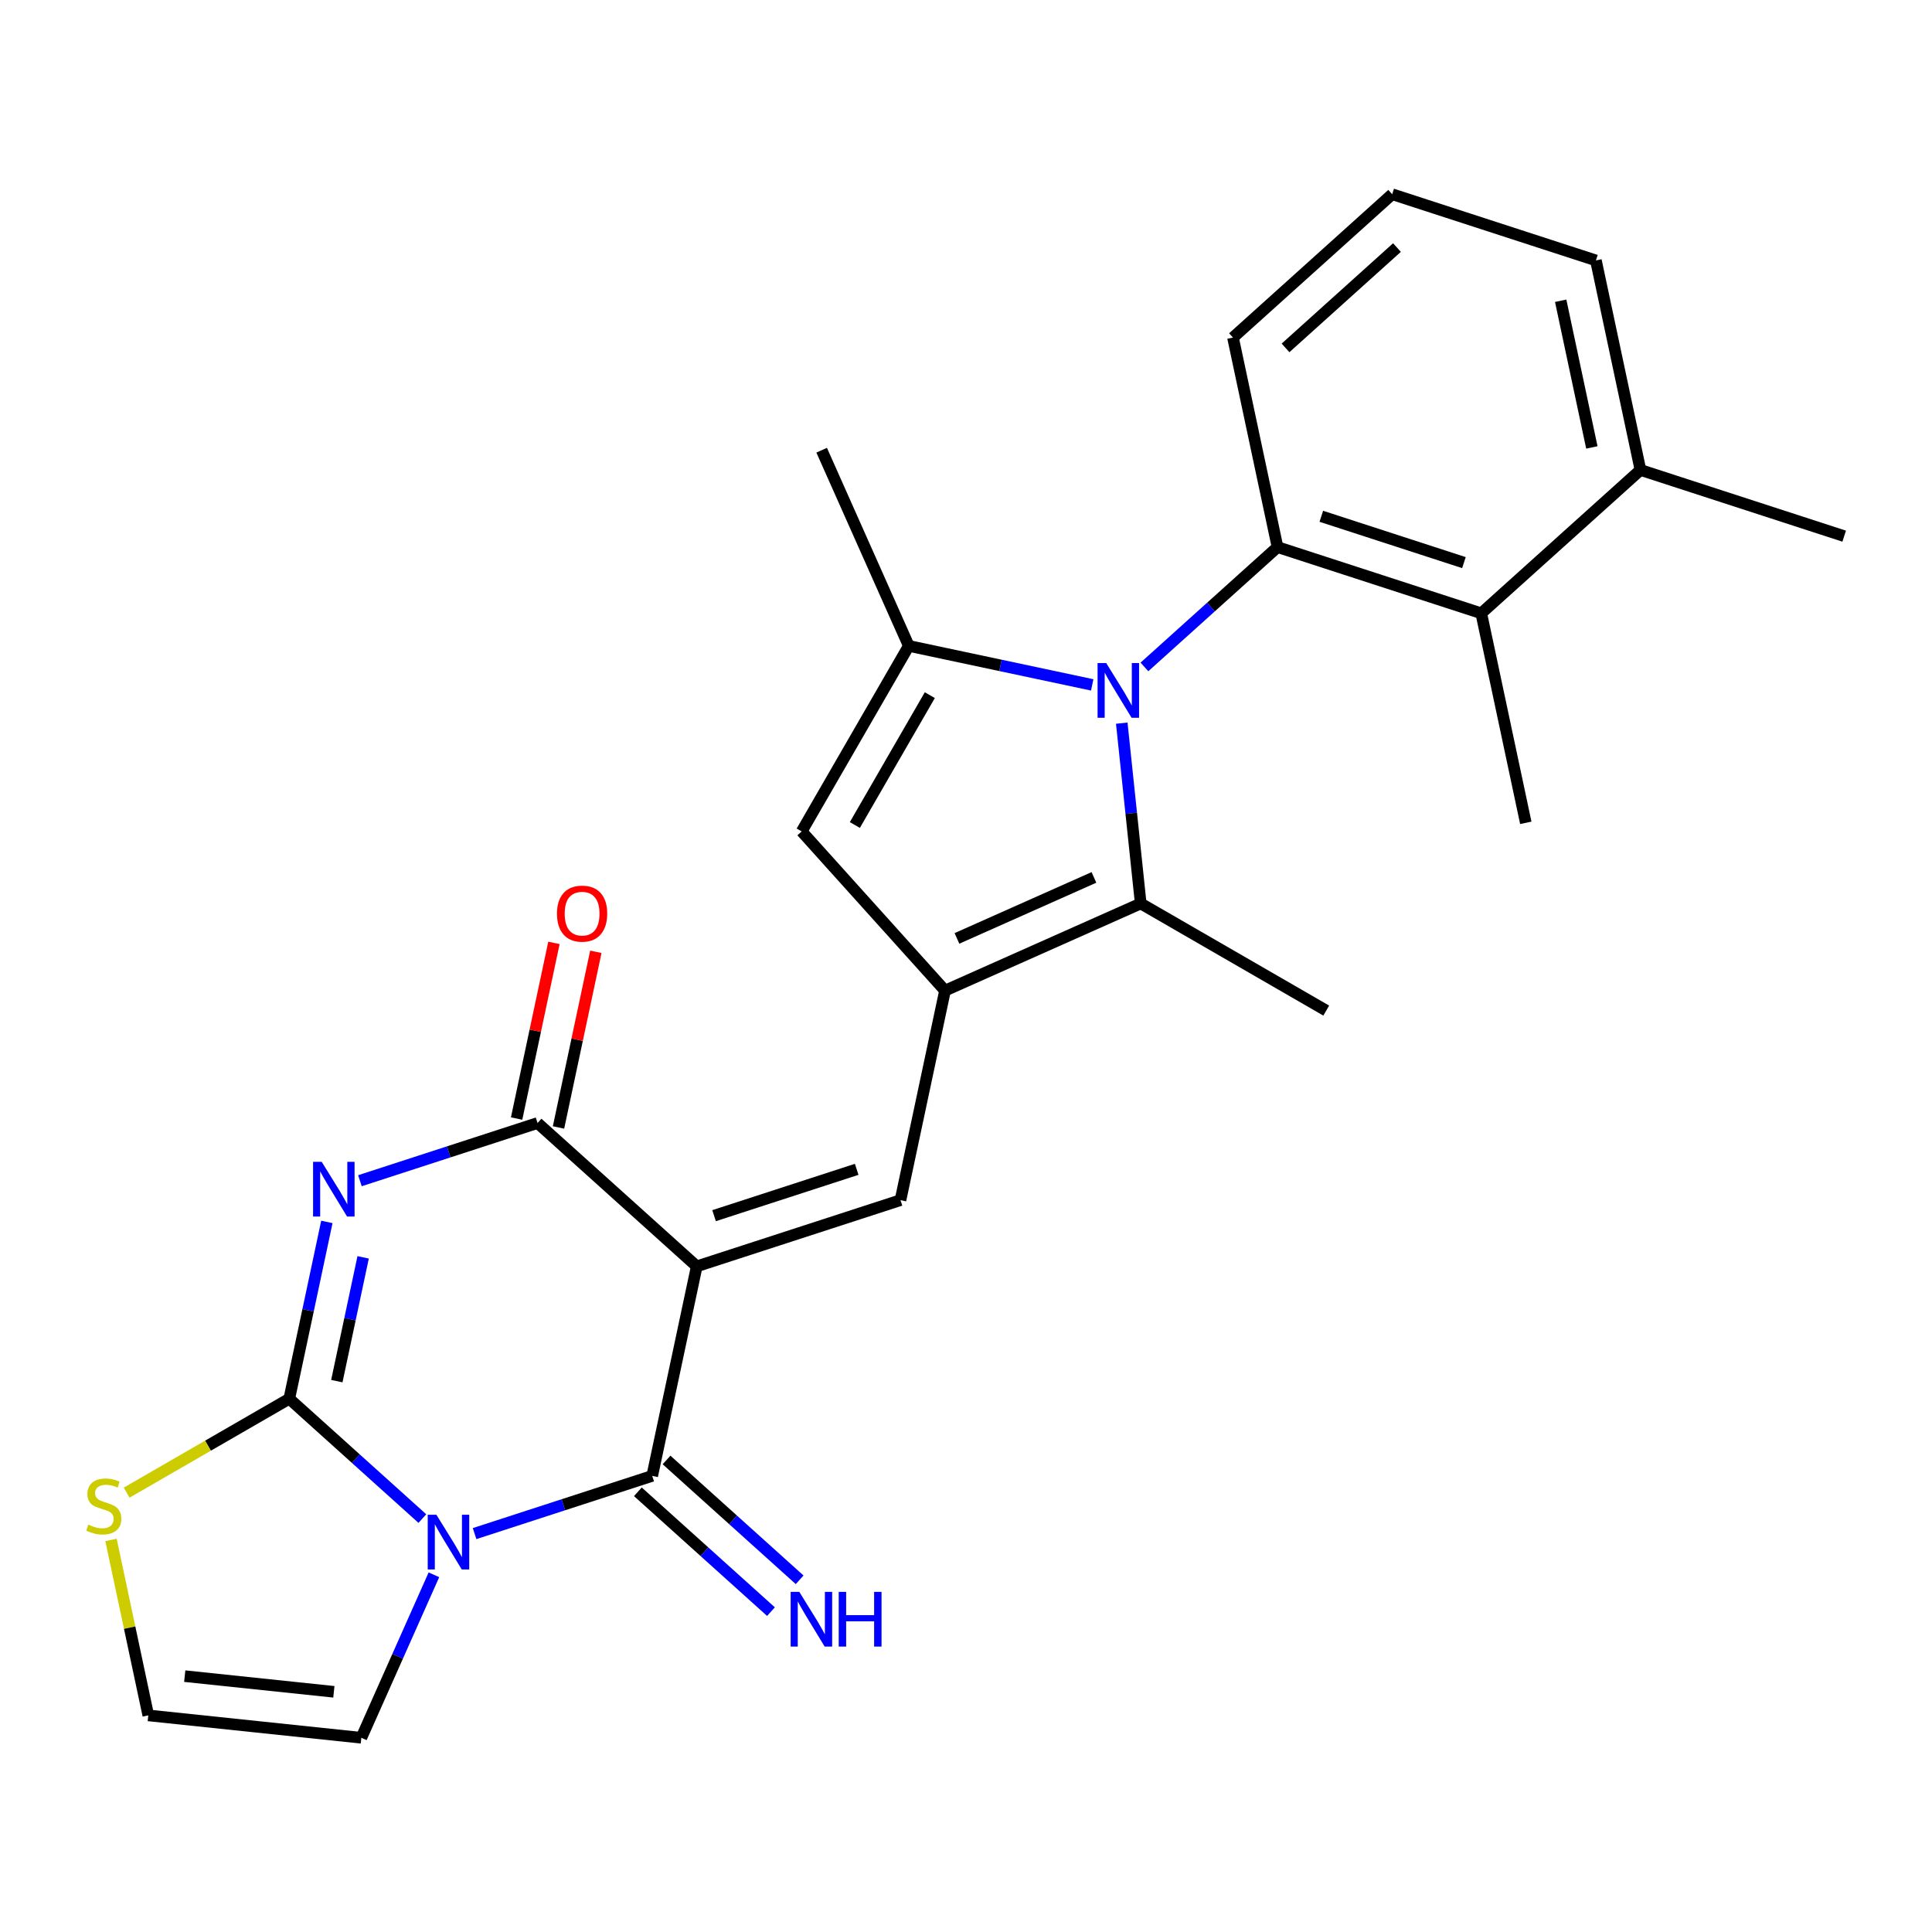 <?xml version='1.0' encoding='iso-8859-1'?>
<svg version='1.1' baseProfile='full'
              xmlns='http://www.w3.org/2000/svg'
                      xmlns:rdkit='http://www.rdkit.org/xml'
                      xmlns:xlink='http://www.w3.org/1999/xlink'
                  xml:space='preserve'
width='1000px' height='1000px' viewBox='0 0 1000 1000'>
<!-- END OF HEADER -->
<rect style='opacity:1.0;fill:#FFFFFF;stroke:none' width='1000' height='1000' x='0' y='0'> </rect>
<path class='bond-4' d='M 360.636,655.459 L 337.583,763.914' style='fill:none;fill-rule:evenodd;stroke:#000000;stroke-width:6px;stroke-linecap:butt;stroke-linejoin:miter;stroke-opacity:1' />
<path class='bond-5' d='M 360.636,655.459 L 278.237,581.266' style='fill:none;fill-rule:evenodd;stroke:#000000;stroke-width:6px;stroke-linecap:butt;stroke-linejoin:miter;stroke-opacity:1' />
<path class='bond-7' d='M 360.636,655.459 L 466.088,621.195' style='fill:none;fill-rule:evenodd;stroke:#000000;stroke-width:6px;stroke-linecap:butt;stroke-linejoin:miter;stroke-opacity:1' />
<path class='bond-7' d='M 369.601,629.229 L 443.418,605.244' style='fill:none;fill-rule:evenodd;stroke:#000000;stroke-width:6px;stroke-linecap:butt;stroke-linejoin:miter;stroke-opacity:1' />
<path class='bond-0' d='M 245.643,793.788 L 291.613,778.851' style='fill:none;fill-rule:evenodd;stroke:#0000FF;stroke-width:6px;stroke-linecap:butt;stroke-linejoin:miter;stroke-opacity:1' />
<path class='bond-0' d='M 291.613,778.851 L 337.583,763.914' style='fill:none;fill-rule:evenodd;stroke:#000000;stroke-width:6px;stroke-linecap:butt;stroke-linejoin:miter;stroke-opacity:1' />
<path class='bond-14' d='M 224.593,815.11 L 205.813,857.29' style='fill:none;fill-rule:evenodd;stroke:#0000FF;stroke-width:6px;stroke-linecap:butt;stroke-linejoin:miter;stroke-opacity:1' />
<path class='bond-14' d='M 205.813,857.29 L 187.033,899.471' style='fill:none;fill-rule:evenodd;stroke:#000000;stroke-width:6px;stroke-linecap:butt;stroke-linejoin:miter;stroke-opacity:1' />
<path class='bond-26' d='M 218.619,786.012 L 184.176,754.999' style='fill:none;fill-rule:evenodd;stroke:#0000FF;stroke-width:6px;stroke-linecap:butt;stroke-linejoin:miter;stroke-opacity:1' />
<path class='bond-26' d='M 184.176,754.999 L 149.732,723.986' style='fill:none;fill-rule:evenodd;stroke:#000000;stroke-width:6px;stroke-linecap:butt;stroke-linejoin:miter;stroke-opacity:1' />
<path class='bond-1' d='M 186.297,611.139 L 232.267,596.203' style='fill:none;fill-rule:evenodd;stroke:#0000FF;stroke-width:6px;stroke-linecap:butt;stroke-linejoin:miter;stroke-opacity:1' />
<path class='bond-1' d='M 232.267,596.203 L 278.237,581.266' style='fill:none;fill-rule:evenodd;stroke:#000000;stroke-width:6px;stroke-linecap:butt;stroke-linejoin:miter;stroke-opacity:1' />
<path class='bond-2' d='M 169.186,632.462 L 159.459,678.224' style='fill:none;fill-rule:evenodd;stroke:#0000FF;stroke-width:6px;stroke-linecap:butt;stroke-linejoin:miter;stroke-opacity:1' />
<path class='bond-2' d='M 159.459,678.224 L 149.732,723.986' style='fill:none;fill-rule:evenodd;stroke:#000000;stroke-width:6px;stroke-linecap:butt;stroke-linejoin:miter;stroke-opacity:1' />
<path class='bond-2' d='M 187.959,650.801 L 181.15,682.834' style='fill:none;fill-rule:evenodd;stroke:#0000FF;stroke-width:6px;stroke-linecap:butt;stroke-linejoin:miter;stroke-opacity:1' />
<path class='bond-2' d='M 181.15,682.834 L 174.341,714.868' style='fill:none;fill-rule:evenodd;stroke:#000000;stroke-width:6px;stroke-linecap:butt;stroke-linejoin:miter;stroke-opacity:1' />
<path class='bond-13' d='M 149.732,723.986 L 107.646,748.284' style='fill:none;fill-rule:evenodd;stroke:#000000;stroke-width:6px;stroke-linecap:butt;stroke-linejoin:miter;stroke-opacity:1' />
<path class='bond-13' d='M 107.646,748.284 L 65.56,772.582' style='fill:none;fill-rule:evenodd;stroke:#CCCC00;stroke-width:6px;stroke-linecap:butt;stroke-linejoin:miter;stroke-opacity:1' />
<path class='bond-3' d='M 580.623,374.302 L 585.529,420.971' style='fill:none;fill-rule:evenodd;stroke:#0000FF;stroke-width:6px;stroke-linecap:butt;stroke-linejoin:miter;stroke-opacity:1' />
<path class='bond-3' d='M 585.529,420.971 L 590.434,467.641' style='fill:none;fill-rule:evenodd;stroke:#000000;stroke-width:6px;stroke-linecap:butt;stroke-linejoin:miter;stroke-opacity:1' />
<path class='bond-10' d='M 592.356,345.204 L 626.799,314.191' style='fill:none;fill-rule:evenodd;stroke:#0000FF;stroke-width:6px;stroke-linecap:butt;stroke-linejoin:miter;stroke-opacity:1' />
<path class='bond-10' d='M 626.799,314.191 L 661.243,283.177' style='fill:none;fill-rule:evenodd;stroke:#000000;stroke-width:6px;stroke-linecap:butt;stroke-linejoin:miter;stroke-opacity:1' />
<path class='bond-27' d='M 565.332,354.498 L 517.86,344.407' style='fill:none;fill-rule:evenodd;stroke:#0000FF;stroke-width:6px;stroke-linecap:butt;stroke-linejoin:miter;stroke-opacity:1' />
<path class='bond-27' d='M 517.86,344.407 L 470.388,334.317' style='fill:none;fill-rule:evenodd;stroke:#000000;stroke-width:6px;stroke-linecap:butt;stroke-linejoin:miter;stroke-opacity:1' />
<path class='bond-15' d='M 330.164,772.154 L 364.607,803.167' style='fill:none;fill-rule:evenodd;stroke:#000000;stroke-width:6px;stroke-linecap:butt;stroke-linejoin:miter;stroke-opacity:1' />
<path class='bond-15' d='M 364.607,803.167 L 399.051,834.18' style='fill:none;fill-rule:evenodd;stroke:#0000FF;stroke-width:6px;stroke-linecap:butt;stroke-linejoin:miter;stroke-opacity:1' />
<path class='bond-15' d='M 345.002,755.675 L 379.446,786.688' style='fill:none;fill-rule:evenodd;stroke:#000000;stroke-width:6px;stroke-linecap:butt;stroke-linejoin:miter;stroke-opacity:1' />
<path class='bond-15' d='M 379.446,786.688 L 413.889,817.701' style='fill:none;fill-rule:evenodd;stroke:#0000FF;stroke-width:6px;stroke-linecap:butt;stroke-linejoin:miter;stroke-opacity:1' />
<path class='bond-17' d='M 289.083,583.572 L 298.746,538.11' style='fill:none;fill-rule:evenodd;stroke:#000000;stroke-width:6px;stroke-linecap:butt;stroke-linejoin:miter;stroke-opacity:1' />
<path class='bond-17' d='M 298.746,538.11 L 308.409,492.648' style='fill:none;fill-rule:evenodd;stroke:#FF0000;stroke-width:6px;stroke-linecap:butt;stroke-linejoin:miter;stroke-opacity:1' />
<path class='bond-17' d='M 267.392,578.961 L 277.055,533.499' style='fill:none;fill-rule:evenodd;stroke:#000000;stroke-width:6px;stroke-linecap:butt;stroke-linejoin:miter;stroke-opacity:1' />
<path class='bond-17' d='M 277.055,533.499 L 286.718,488.037' style='fill:none;fill-rule:evenodd;stroke:#FF0000;stroke-width:6px;stroke-linecap:butt;stroke-linejoin:miter;stroke-opacity:1' />
<path class='bond-6' d='M 489.141,512.74 L 466.088,621.195' style='fill:none;fill-rule:evenodd;stroke:#000000;stroke-width:6px;stroke-linecap:butt;stroke-linejoin:miter;stroke-opacity:1' />
<path class='bond-9' d='M 489.141,512.74 L 590.434,467.641' style='fill:none;fill-rule:evenodd;stroke:#000000;stroke-width:6px;stroke-linecap:butt;stroke-linejoin:miter;stroke-opacity:1' />
<path class='bond-9' d='M 495.315,485.716 L 566.22,454.147' style='fill:none;fill-rule:evenodd;stroke:#000000;stroke-width:6px;stroke-linecap:butt;stroke-linejoin:miter;stroke-opacity:1' />
<path class='bond-11' d='M 489.141,512.74 L 414.949,430.341' style='fill:none;fill-rule:evenodd;stroke:#000000;stroke-width:6px;stroke-linecap:butt;stroke-linejoin:miter;stroke-opacity:1' />
<path class='bond-8' d='M 470.388,334.317 L 414.949,430.341' style='fill:none;fill-rule:evenodd;stroke:#000000;stroke-width:6px;stroke-linecap:butt;stroke-linejoin:miter;stroke-opacity:1' />
<path class='bond-8' d='M 481.277,359.808 L 442.469,427.025' style='fill:none;fill-rule:evenodd;stroke:#000000;stroke-width:6px;stroke-linecap:butt;stroke-linejoin:miter;stroke-opacity:1' />
<path class='bond-20' d='M 470.388,334.317 L 425.29,233.024' style='fill:none;fill-rule:evenodd;stroke:#000000;stroke-width:6px;stroke-linecap:butt;stroke-linejoin:miter;stroke-opacity:1' />
<path class='bond-21' d='M 590.434,467.641 L 686.457,523.08' style='fill:none;fill-rule:evenodd;stroke:#000000;stroke-width:6px;stroke-linecap:butt;stroke-linejoin:miter;stroke-opacity:1' />
<path class='bond-12' d='M 661.243,283.177 L 766.695,317.441' style='fill:none;fill-rule:evenodd;stroke:#000000;stroke-width:6px;stroke-linecap:butt;stroke-linejoin:miter;stroke-opacity:1' />
<path class='bond-12' d='M 683.913,267.227 L 757.729,291.211' style='fill:none;fill-rule:evenodd;stroke:#000000;stroke-width:6px;stroke-linecap:butt;stroke-linejoin:miter;stroke-opacity:1' />
<path class='bond-19' d='M 661.243,283.177 L 638.19,174.722' style='fill:none;fill-rule:evenodd;stroke:#000000;stroke-width:6px;stroke-linecap:butt;stroke-linejoin:miter;stroke-opacity:1' />
<path class='bond-18' d='M 766.695,317.441 L 849.094,243.249' style='fill:none;fill-rule:evenodd;stroke:#000000;stroke-width:6px;stroke-linecap:butt;stroke-linejoin:miter;stroke-opacity:1' />
<path class='bond-22' d='M 766.695,317.441 L 789.748,425.897' style='fill:none;fill-rule:evenodd;stroke:#000000;stroke-width:6px;stroke-linecap:butt;stroke-linejoin:miter;stroke-opacity:1' />
<path class='bond-28' d='M 57.461,797.077 L 67.111,842.479' style='fill:none;fill-rule:evenodd;stroke:#CCCC00;stroke-width:6px;stroke-linecap:butt;stroke-linejoin:miter;stroke-opacity:1' />
<path class='bond-28' d='M 67.111,842.479 L 76.761,887.881' style='fill:none;fill-rule:evenodd;stroke:#000000;stroke-width:6px;stroke-linecap:butt;stroke-linejoin:miter;stroke-opacity:1' />
<path class='bond-16' d='M 187.033,899.471 L 76.761,887.881' style='fill:none;fill-rule:evenodd;stroke:#000000;stroke-width:6px;stroke-linecap:butt;stroke-linejoin:miter;stroke-opacity:1' />
<path class='bond-16' d='M 172.81,875.678 L 95.62,867.565' style='fill:none;fill-rule:evenodd;stroke:#000000;stroke-width:6px;stroke-linecap:butt;stroke-linejoin:miter;stroke-opacity:1' />
<path class='bond-25' d='M 849.094,243.249 L 954.545,277.512' style='fill:none;fill-rule:evenodd;stroke:#000000;stroke-width:6px;stroke-linecap:butt;stroke-linejoin:miter;stroke-opacity:1' />
<path class='bond-29' d='M 849.094,243.249 L 826.041,134.793' style='fill:none;fill-rule:evenodd;stroke:#000000;stroke-width:6px;stroke-linecap:butt;stroke-linejoin:miter;stroke-opacity:1' />
<path class='bond-29' d='M 823.944,231.591 L 807.807,155.672' style='fill:none;fill-rule:evenodd;stroke:#000000;stroke-width:6px;stroke-linecap:butt;stroke-linejoin:miter;stroke-opacity:1' />
<path class='bond-23' d='M 638.19,174.722 L 720.589,100.529' style='fill:none;fill-rule:evenodd;stroke:#000000;stroke-width:6px;stroke-linecap:butt;stroke-linejoin:miter;stroke-opacity:1' />
<path class='bond-23' d='M 665.388,180.073 L 723.067,128.138' style='fill:none;fill-rule:evenodd;stroke:#000000;stroke-width:6px;stroke-linecap:butt;stroke-linejoin:miter;stroke-opacity:1' />
<path class='bond-24' d='M 720.589,100.529 L 826.041,134.793' style='fill:none;fill-rule:evenodd;stroke:#000000;stroke-width:6px;stroke-linecap:butt;stroke-linejoin:miter;stroke-opacity:1' />
<path  class='atom-1' d='M 225.871 784.018
L 235.151 799.018
Q 236.071 800.498, 237.551 803.178
Q 239.031 805.858, 239.111 806.018
L 239.111 784.018
L 242.871 784.018
L 242.871 812.338
L 238.991 812.338
L 229.031 795.938
Q 227.871 794.018, 226.631 791.818
Q 225.431 789.618, 225.071 788.938
L 225.071 812.338
L 221.391 812.338
L 221.391 784.018
L 225.871 784.018
' fill='#0000FF'/>
<path  class='atom-2' d='M 166.525 601.37
L 175.805 616.37
Q 176.725 617.85, 178.205 620.53
Q 179.685 623.21, 179.765 623.37
L 179.765 601.37
L 183.525 601.37
L 183.525 629.69
L 179.645 629.69
L 169.685 613.29
Q 168.525 611.37, 167.285 609.17
Q 166.085 606.97, 165.725 606.29
L 165.725 629.69
L 162.045 629.69
L 162.045 601.37
L 166.525 601.37
' fill='#0000FF'/>
<path  class='atom-4' d='M 572.584 343.21
L 581.864 358.21
Q 582.784 359.69, 584.264 362.37
Q 585.744 365.05, 585.824 365.21
L 585.824 343.21
L 589.584 343.21
L 589.584 371.53
L 585.704 371.53
L 575.744 355.13
Q 574.584 353.21, 573.344 351.01
Q 572.144 348.81, 571.784 348.13
L 571.784 371.53
L 568.104 371.53
L 568.104 343.21
L 572.584 343.21
' fill='#0000FF'/>
<path  class='atom-14' d='M 45.708 789.145
Q 46.028 789.265, 47.348 789.825
Q 48.668 790.385, 50.108 790.745
Q 51.588 791.065, 53.028 791.065
Q 55.708 791.065, 57.268 789.785
Q 58.828 788.465, 58.828 786.185
Q 58.828 784.625, 58.028 783.665
Q 57.268 782.705, 56.068 782.185
Q 54.868 781.665, 52.868 781.065
Q 50.348 780.305, 48.828 779.585
Q 47.348 778.865, 46.268 777.345
Q 45.228 775.825, 45.228 773.265
Q 45.228 769.705, 47.628 767.505
Q 50.068 765.305, 54.868 765.305
Q 58.148 765.305, 61.868 766.865
L 60.948 769.945
Q 57.548 768.545, 54.988 768.545
Q 52.228 768.545, 50.708 769.705
Q 49.188 770.825, 49.228 772.785
Q 49.228 774.305, 49.988 775.225
Q 50.788 776.145, 51.908 776.665
Q 53.068 777.185, 54.988 777.785
Q 57.548 778.585, 59.068 779.385
Q 60.588 780.185, 61.668 781.825
Q 62.788 783.425, 62.788 786.185
Q 62.788 790.105, 60.148 792.225
Q 57.548 794.305, 53.188 794.305
Q 50.668 794.305, 48.748 793.745
Q 46.868 793.225, 44.628 792.305
L 45.708 789.145
' fill='#CCCC00'/>
<path  class='atom-16' d='M 413.722 823.947
L 423.002 838.947
Q 423.922 840.427, 425.402 843.107
Q 426.882 845.787, 426.962 845.947
L 426.962 823.947
L 430.722 823.947
L 430.722 852.267
L 426.842 852.267
L 416.882 835.867
Q 415.722 833.947, 414.482 831.747
Q 413.282 829.547, 412.922 828.867
L 412.922 852.267
L 409.242 852.267
L 409.242 823.947
L 413.722 823.947
' fill='#0000FF'/>
<path  class='atom-16' d='M 434.122 823.947
L 437.962 823.947
L 437.962 835.987
L 452.442 835.987
L 452.442 823.947
L 456.282 823.947
L 456.282 852.267
L 452.442 852.267
L 452.442 839.187
L 437.962 839.187
L 437.962 852.267
L 434.122 852.267
L 434.122 823.947
' fill='#0000FF'/>
<path  class='atom-18' d='M 288.29 472.891
Q 288.29 466.091, 291.65 462.291
Q 295.01 458.491, 301.29 458.491
Q 307.57 458.491, 310.93 462.291
Q 314.29 466.091, 314.29 472.891
Q 314.29 479.771, 310.89 483.691
Q 307.49 487.571, 301.29 487.571
Q 295.05 487.571, 291.65 483.691
Q 288.29 479.811, 288.29 472.891
M 301.29 484.371
Q 305.61 484.371, 307.93 481.491
Q 310.29 478.571, 310.29 472.891
Q 310.29 467.331, 307.93 464.531
Q 305.61 461.691, 301.29 461.691
Q 296.97 461.691, 294.61 464.491
Q 292.29 467.291, 292.29 472.891
Q 292.29 478.611, 294.61 481.491
Q 296.97 484.371, 301.29 484.371
' fill='#FF0000'/>
</svg>
